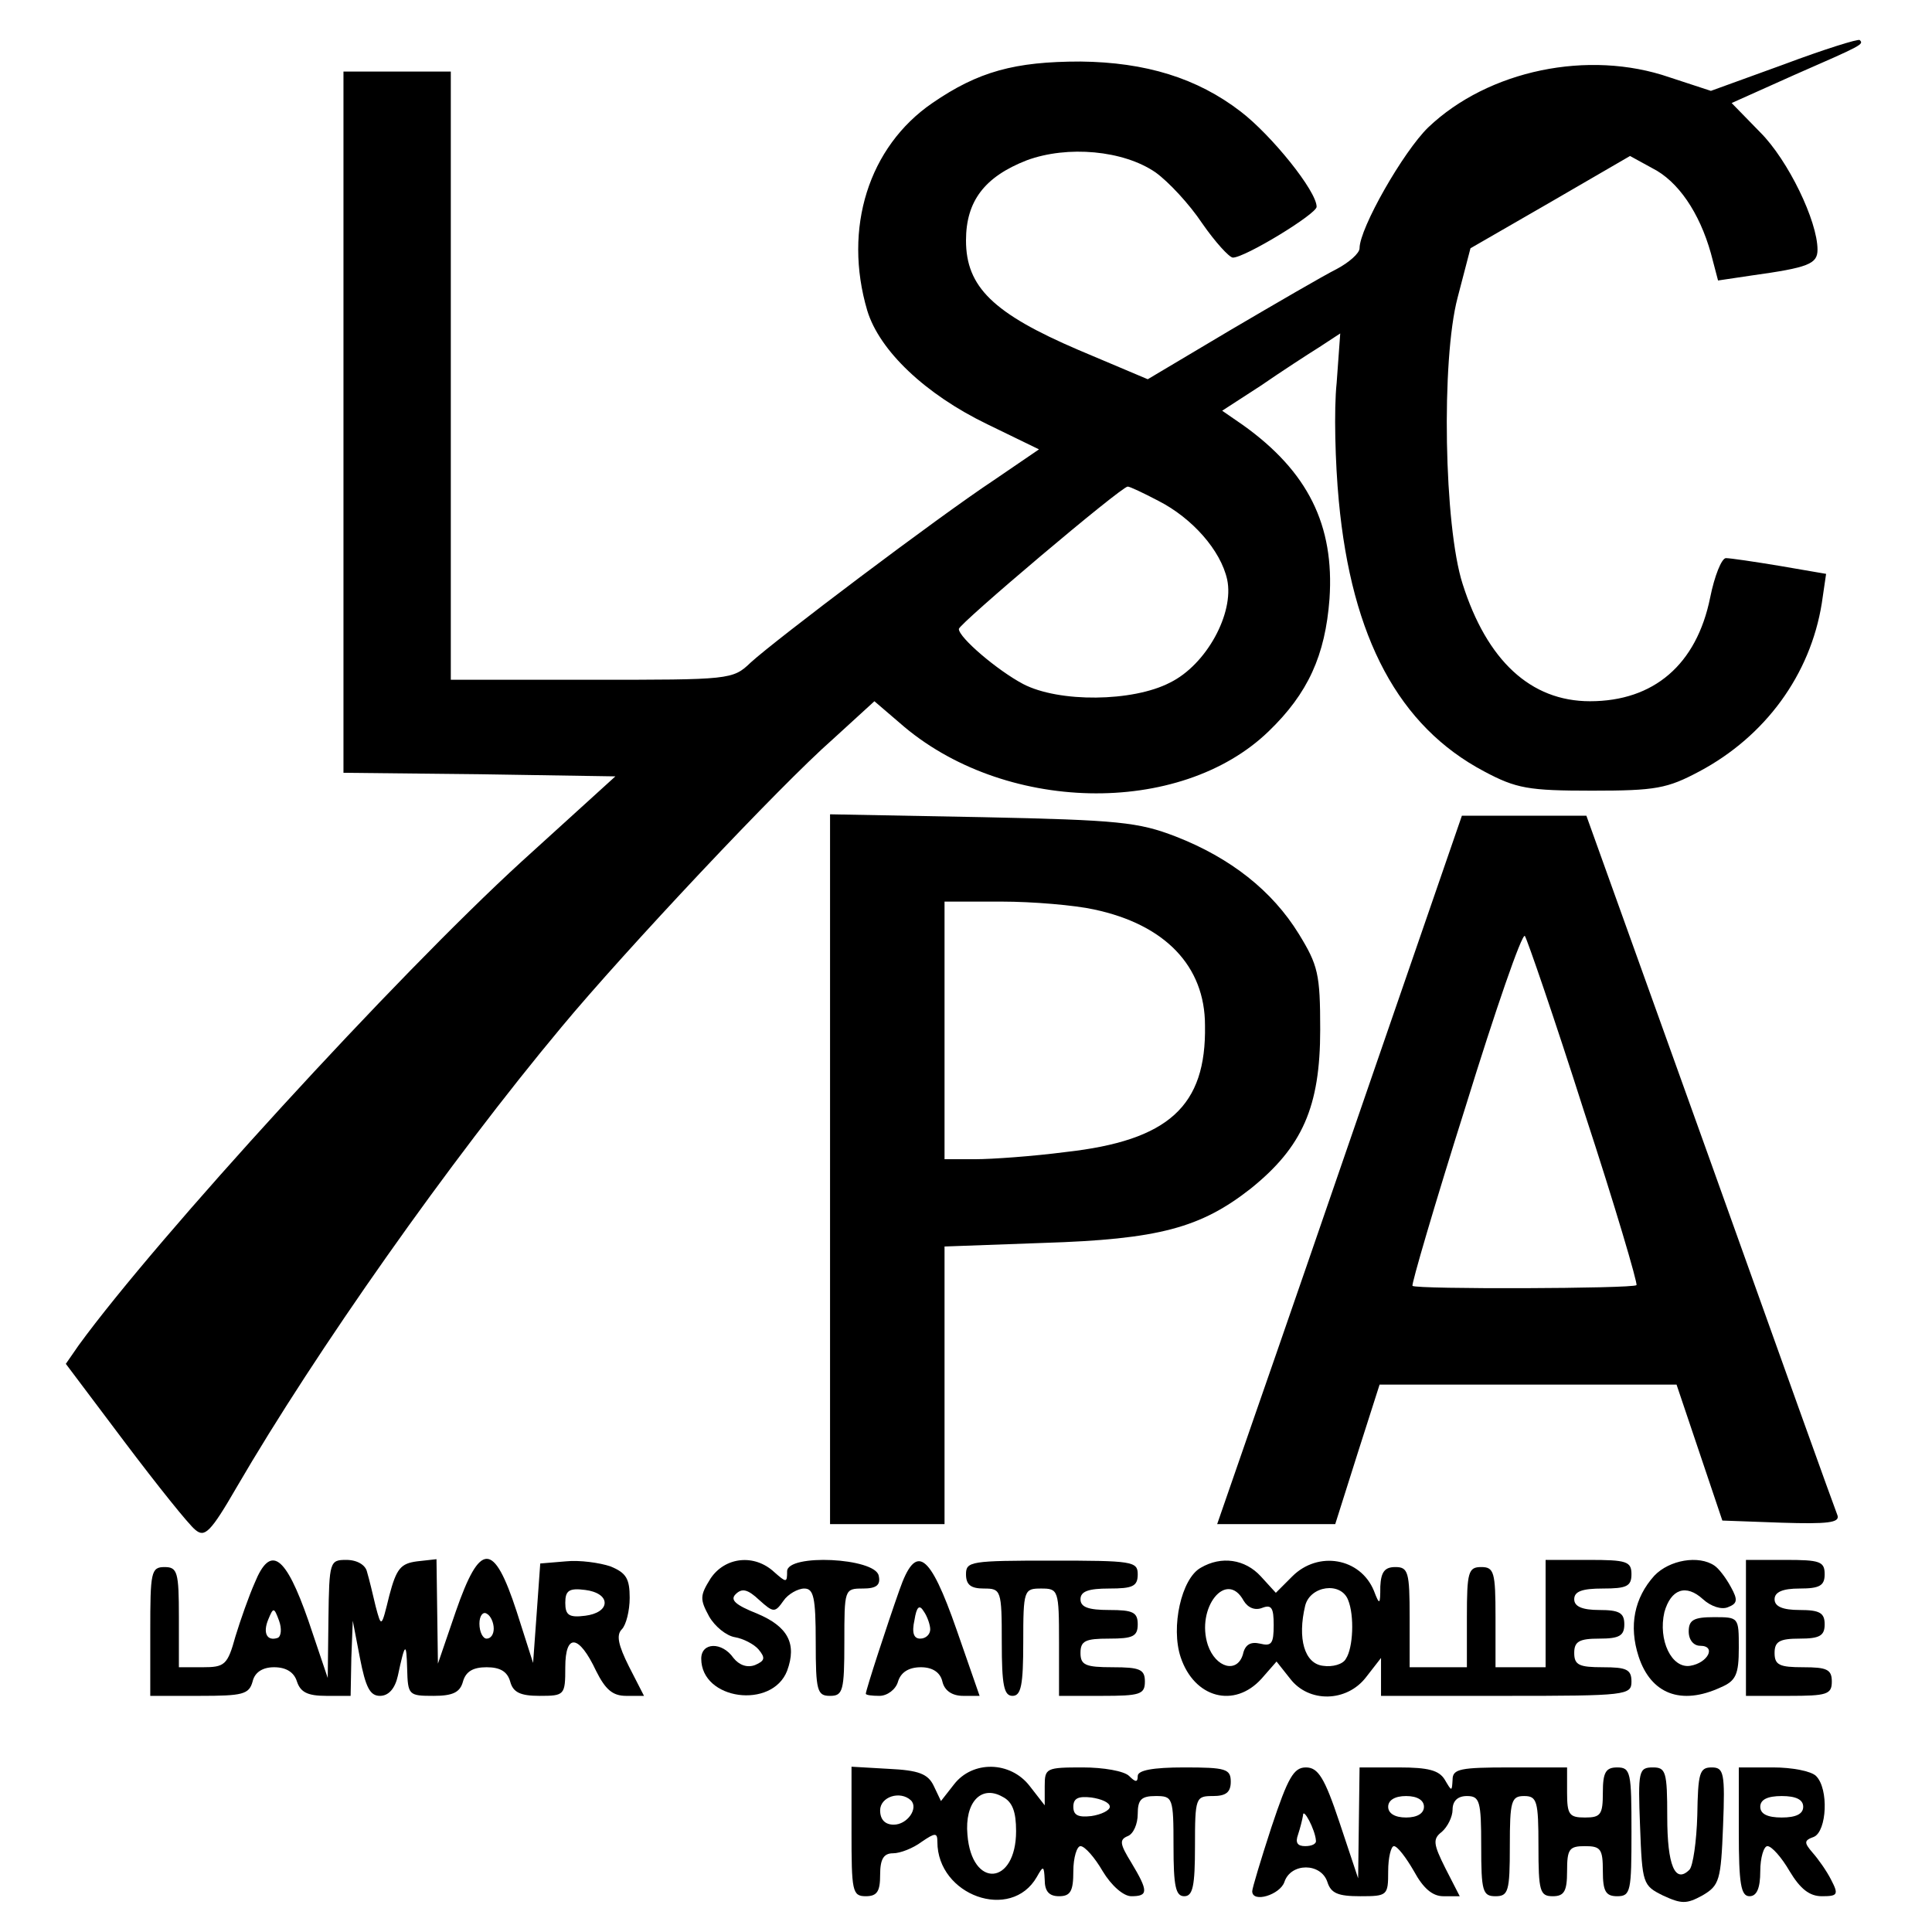 <?xml version="1.0" standalone="no"?>
<!DOCTYPE svg PUBLIC "-//W3C//DTD SVG 20010904//EN"
 "http://www.w3.org/TR/2001/REC-SVG-20010904/DTD/svg10.dtd">
<svg version="1.0" xmlns="http://www.w3.org/2000/svg"
 width="270pt" height="270pt" viewBox="0 0 270 270"
 preserveAspectRatio="xMidYMid meet">
<g transform="translate(0,270) scale(0.1,-0.1)"
fill="#000000" stroke="none">
<path d="M2493 2610 l-102 -37 -58 19 c-113 39 -253 10 -337 -70 -35 -34 -96
-141 -96 -169 0 -7 -15 -20 -32 -29 -18 -9 -85 -48 -148 -85 l-116 -69 -97 41
c-119 51 -157 88 -157 153 0 55 26 89 85 112 57 21 135 14 180 -17 18 -13 47
-44 65 -71 18 -26 38 -48 43 -48 17 0 117 61 117 71 0 22 -63 100 -106 133
-61 47 -133 69 -224 70 -92 0 -143 -14 -207 -58 -89 -61 -125 -175 -91 -290
17 -56 81 -117 168 -159 l72 -35 -63 -43 c-80 -53 -305 -223 -340 -255 -25
-24 -29 -24 -222 -24 l-197 0 0 425 0 425 -75 0 -75 0 0 -490 0 -490 190 -2
190 -3 -131 -119 c-176 -161 -509 -525 -619 -676 l-18 -26 82 -109 c46 -61 90
-116 99 -123 13 -11 21 -4 58 60 110 189 297 455 454 643 88 106 305 337 379
402 l58 53 35 -30 c144 -127 392 -132 516 -12 55 53 79 106 85 185 7 103 -30
178 -121 243 l-29 20 54 35 c29 20 66 44 82 54 l29 19 -5 -69 c-4 -38 -2 -112
3 -165 18 -192 84 -315 203 -378 45 -24 62 -27 151 -27 89 0 105 3 150 27 92
49 155 135 171 235 l6 41 -64 11 c-36 6 -70 11 -76 11 -6 0 -16 -25 -22 -55
-19 -94 -79 -145 -168 -145 -83 0 -144 57 -178 164 -26 81 -30 313 -7 400 l18
69 111 64 112 65 31 -17 c36 -18 66 -62 82 -119 l10 -38 47 7 c79 11 92 16 92
36 0 40 -41 125 -80 164 l-40 41 87 39 c96 42 98 43 92 49 -2 2 -50 -13 -106
-34z m-874 -610 c47 -24 87 -69 96 -110 10 -47 -29 -119 -80 -144 -52 -27
-155 -28 -205 -2 -36 19 -90 65 -90 77 0 7 227 199 236 199 3 0 22 -9 43 -20z"/>
<path d="M1160 1066 l0 -496 80 0 80 0 0 194 0 194 138 5 c161 5 220 21 290
76 72 58 97 114 97 222 0 78 -3 90 -30 134 -37 60 -95 106 -172 136 -52 20
-79 23 -270 27 l-213 4 0 -496z m369 363 c99 -21 155 -79 155 -162 2 -113 -51
-161 -195 -177 -46 -6 -103 -10 -126 -10 l-43 0 0 180 0 180 80 0 c43 0 102
-5 129 -11z"/>
<path d="M1925 1218 c-65 -189 -142 -412 -171 -495 l-53 -153 83 0 82 0 31 98
31 97 208 0 207 0 32 -95 32 -95 83 -3 c64 -2 81 0 78 10 -3 7 -83 230 -178
496 l-173 482 -87 0 -87 0 -118 -342z m289 -72 c43 -131 75 -240 73 -242 -5
-5 -308 -6 -313 -1 -2 1 31 114 74 250 42 136 79 243 83 239 3 -4 41 -114 83
-246z"/>
<path d="M356 488 c-8 -18 -20 -52 -27 -75 -11 -40 -15 -43 -46 -43 l-33 0 0
70 c0 63 -2 70 -20 70 -19 0 -20 -7 -20 -90 l0 -90 69 0 c60 0 69 2 74 20 3
13 14 20 30 20 17 0 28 -7 32 -20 5 -15 15 -20 41 -20 l34 0 1 53 2 52 10 -52
c8 -41 14 -53 28 -53 12 0 21 10 25 28 10 47 12 48 13 10 1 -37 2 -38 37 -38
27 0 37 5 41 20 4 14 14 20 33 20 19 0 29 -6 33 -20 4 -15 14 -20 41 -20 35 0
36 1 36 40 0 48 19 46 43 -5 13 -26 23 -35 42 -35 l25 0 -21 41 c-15 30 -18
44 -10 52 6 6 11 26 11 44 0 27 -5 35 -27 44 -15 5 -43 9 -62 7 l-36 -3 -5
-70 -5 -69 -23 72 c-32 98 -51 98 -85 0 l-25 -73 -1 73 -1 73 -27 -3 c-23 -3
-29 -10 -39 -48 -11 -45 -11 -45 -19 -15 -4 17 -9 38 -12 48 -2 10 -14 17 -29
17 -23 0 -24 -2 -25 -82 l-1 -83 -27 80 c-32 92 -53 107 -75 53z m489 -28 c0
-9 -11 -16 -27 -18 -23 -3 -28 1 -28 18 0 17 5 21 28 18 16 -2 27 -9 27 -18z
m-457 -49 c-15 -5 -21 7 -13 26 7 17 8 17 15 -2 4 -11 3 -22 -2 -24z m302 13
c0 -8 -4 -14 -10 -14 -5 0 -10 9 -10 21 0 11 5 17 10 14 6 -3 10 -13 10 -21z"/>
<path d="M993 494 c-15 -24 -15 -29 -2 -53 8 -14 24 -27 36 -29 12 -2 27 -10
33 -17 10 -12 9 -16 -5 -22 -11 -4 -22 0 -30 10 -16 23 -45 22 -45 -1 0 -58
99 -71 120 -17 14 38 1 62 -42 80 -30 12 -38 19 -30 27 9 9 17 7 33 -8 20 -18
22 -18 34 -1 6 9 20 17 29 17 13 0 16 -12 16 -75 0 -68 2 -75 20 -75 18 0 20
7 20 75 0 74 0 75 26 75 19 0 25 5 22 18 -5 25 -128 31 -128 6 0 -16 -1 -16
-18 -1 -28 26 -69 21 -89 -9z"/>
<path d="M1257 478 c-17 -48 -47 -140 -47 -145 0 -2 9 -3 19 -3 11 0 23 9 26
20 4 13 15 20 32 20 16 0 27 -7 30 -20 3 -13 14 -20 29 -20 l23 0 -32 92 c-38
109 -57 122 -80 56z m43 -55 c0 -7 -6 -13 -14 -13 -9 0 -12 8 -8 26 3 19 7 22
13 12 5 -7 9 -19 9 -25z"/>
<path d="M1350 500 c0 -15 7 -20 25 -20 24 0 25 -2 25 -75 0 -60 3 -75 15 -75
12 0 15 15 15 75 0 73 1 75 25 75 24 0 25 -2 25 -75 l0 -75 60 0 c53 0 60 2
60 20 0 17 -7 20 -45 20 -38 0 -45 3 -45 20 0 17 7 20 40 20 33 0 40 3 40 20
0 17 -7 20 -40 20 -29 0 -40 4 -40 15 0 11 11 15 40 15 33 0 40 3 40 20 0 18
-8 19 -120 19 -113 0 -120 -1 -120 -19z"/>
<path d="M1678 509 c-27 -15 -42 -83 -28 -125 19 -57 75 -72 113 -30 l21 24
19 -24 c26 -34 79 -33 106 2 l21 27 0 -27 0 -26 175 0 c168 0 175 1 175 20 0
17 -7 20 -40 20 -33 0 -40 3 -40 20 0 16 7 20 35 20 28 0 35 4 35 20 0 16 -7
20 -35 20 -24 0 -35 5 -35 15 0 11 11 15 40 15 33 0 40 3 40 20 0 18 -7 20
-60 20 l-60 0 0 -75 0 -75 -35 0 -35 0 0 70 c0 63 -2 70 -20 70 -18 0 -20 -7
-20 -70 l0 -70 -40 0 -40 0 0 70 c0 63 -2 70 -20 70 -15 0 -20 -7 -21 -27 0
-26 -1 -27 -9 -6 -19 46 -78 56 -114 20 l-23 -23 -21 23 c-22 24 -55 29 -84
12z m60 -46 c6 -10 16 -14 26 -10 13 5 16 0 16 -24 0 -26 -3 -30 -19 -26 -13
3 -21 -1 -24 -15 -8 -27 -38 -19 -49 13 -17 52 26 106 50 62z m146 1 c9 -22 7
-67 -3 -82 -4 -8 -19 -12 -32 -10 -26 3 -36 38 -25 84 7 28 50 34 60 8z"/>
<path d="M2312 498 c-28 -31 -36 -70 -22 -113 17 -52 59 -69 115 -43 21 9 25
18 25 55 0 43 0 43 -35 43 -28 0 -35 -4 -35 -20 0 -12 7 -20 16 -20 23 0 11
-24 -14 -28 -26 -4 -45 36 -36 75 9 32 30 40 54 18 11 -10 26 -15 35 -11 13 5
14 10 4 28 -7 13 -17 26 -23 30 -22 15 -63 8 -84 -14z"/>
<path d="M2440 425 l0 -95 60 0 c53 0 60 2 60 20 0 17 -7 20 -40 20 -33 0 -40
3 -40 20 0 16 7 20 35 20 28 0 35 4 35 20 0 16 -7 20 -35 20 -24 0 -35 5 -35
15 0 10 11 15 35 15 28 0 35 4 35 20 0 18 -7 20 -55 20 l-55 0 0 -95z"/>
<path d="M1190 141 c0 -84 1 -91 20 -91 16 0 20 7 20 30 0 22 5 30 18 30 10 0
28 7 40 16 19 13 22 13 22 0 0 -75 103 -112 139 -49 9 16 10 16 11 -4 0 -16 6
-23 20 -23 16 0 20 7 20 35 0 19 5 35 10 35 6 0 20 -16 31 -35 12 -20 29 -35
40 -35 24 0 24 7 0 47 -16 26 -17 32 -5 37 8 3 14 17 14 31 0 20 5 25 25 25
24 0 25 -2 25 -70 0 -56 3 -70 15 -70 12 0 15 14 15 70 0 68 1 70 25 70 18 0
25 5 25 20 0 18 -7 20 -65 20 -44 0 -65 -4 -65 -12 0 -9 -3 -9 -12 0 -7 7 -36
12 -65 12 -51 0 -53 -1 -53 -26 l0 -27 -21 27 c-27 35 -80 36 -106 2 l-18 -23
-10 21 c-8 17 -21 22 -63 24 l-52 3 0 -90z m230 0 c0 -76 -62 -81 -68 -5 -4
45 19 70 49 53 14 -7 19 -21 19 -48z m-147 43 c11 -11 -5 -34 -24 -34 -12 0
-19 7 -19 20 0 19 28 28 43 14z m278 -9 c0 -5 -12 -11 -26 -13 -18 -2 -25 1
-25 13 0 12 7 15 25 13 14 -2 26 -7 26 -13z"/>
<path d="M1777 147 c-15 -46 -27 -86 -27 -90 0 -17 39 -5 45 13 9 27 51 27 60
0 5 -16 15 -20 46 -20 38 0 39 1 39 35 0 19 4 35 8 35 5 0 17 -16 28 -35 13
-24 26 -35 41 -35 l23 0 -20 39 c-17 34 -18 41 -5 51 8 7 15 21 15 31 0 12 7
19 20 19 18 0 20 -7 20 -70 0 -63 2 -70 20 -70 18 0 20 7 20 70 0 63 2 70 20
70 18 0 20 -7 20 -70 0 -63 2 -70 20 -70 16 0 20 7 20 35 0 31 3 35 25 35 22
0 25 -4 25 -35 0 -28 4 -35 20 -35 19 0 20 7 20 90 0 83 -1 90 -20 90 -16 0
-20 -7 -20 -35 0 -31 -3 -35 -25 -35 -22 0 -25 4 -25 35 l0 35 -80 0 c-69 0
-80 -2 -80 -17 -1 -17 -1 -17 -11 0 -8 13 -23 17 -64 17 l-55 0 -1 -77 -1 -78
-26 78 c-21 63 -30 77 -47 77 -17 0 -25 -14 -48 -83z m213 28 c0 -9 -9 -15
-25 -15 -16 0 -25 6 -25 15 0 9 9 15 25 15 16 0 25 -6 25 -15z m-151 -47 c1
-5 -6 -8 -15 -8 -11 0 -14 5 -10 16 3 9 6 21 7 27 0 12 17 -20 18 -35z"/>
<path d="M2292 148 c3 -81 4 -83 32 -97 26 -12 33 -12 55 0 24 14 26 21 29 97
3 75 1 82 -16 82 -17 0 -19 -8 -20 -67 -1 -36 -6 -71 -11 -76 -20 -20 -31 6
-31 74 0 63 -2 69 -20 69 -20 0 -21 -5 -18 -82z"/>
<path d="M2430 140 c0 -73 3 -90 15 -90 10 0 15 11 15 35 0 19 5 35 10 35 6 0
20 -16 31 -35 15 -25 28 -35 45 -35 22 0 24 2 13 23 -6 12 -18 29 -26 38 -12
14 -12 17 2 22 18 8 21 67 3 85 -7 7 -34 12 -60 12 l-48 0 0 -90z m90 35 c0
-10 -10 -15 -30 -15 -20 0 -30 5 -30 15 0 10 10 15 30 15 20 0 30 -5 30 -15z"/>
</g>
</svg>
